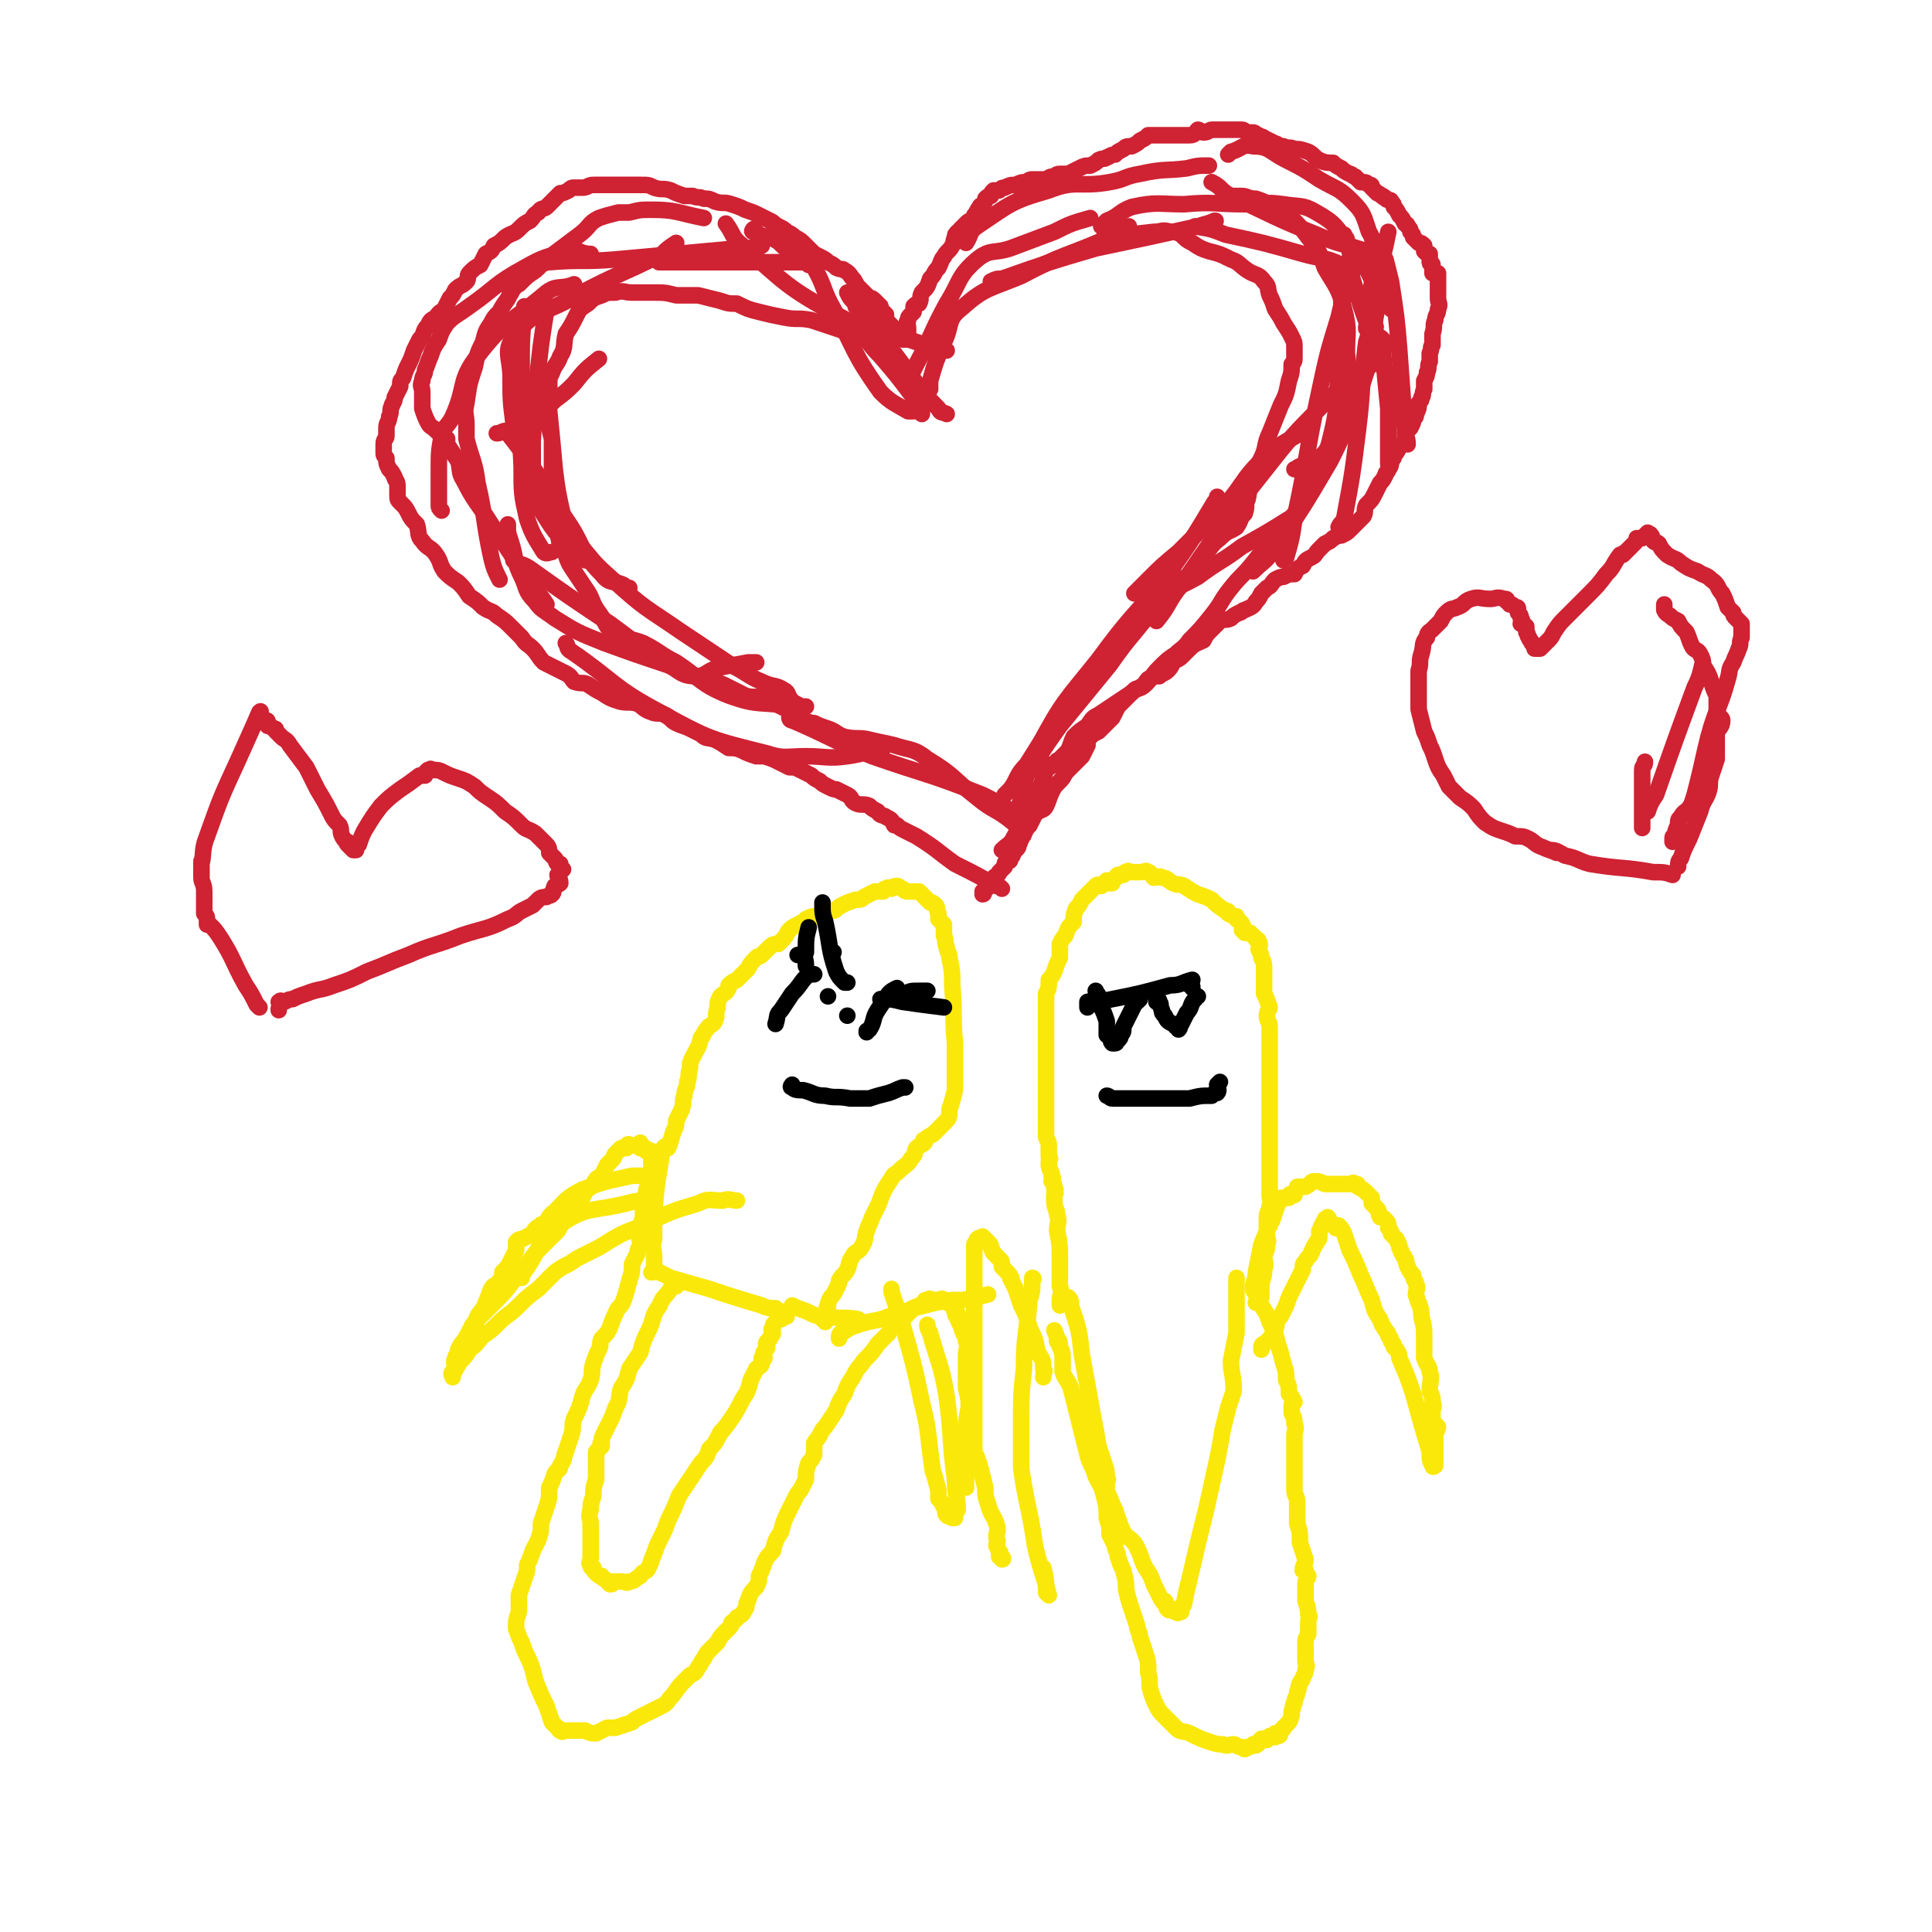 <svg viewBox='0 0 700 700' version='1.1' xmlns='http://www.w3.org/2000/svg' xmlns:xlink='http://www.w3.org/1999/xlink'><g fill='none' stroke='#CF2233' stroke-width='6' stroke-linecap='round' stroke-linejoin='round'><path d='M363,322c0,0 0,0 0,0 0,0 0,0 0,0 0,0 0,0 0,0 0,0 0,0 0,0 0,0 0,0 0,0 0,0 0,0 0,0 0,0 0,0 0,0 0,0 0,0 0,0 0,0 0,0 0,0 0,0 0,0 0,0 0,0 0,0 0,0 0,0 0,0 0,0 0,0 0,0 0,0 0,0 0,0 0,0 0,0 0,0 0,0 0,0 0,0 0,0 0,0 0,0 0,0 0,0 0,0 0,0 0,0 0,0 0,0 0,0 0,0 0,0 0,0 0,0 0,0 0,0 0,0 0,0 0,0 0,0 0,0 -1,-1 -1,-1 -2,-1 -7,-4 -7,-4 -15,-8 -7,-5 -6,-5 -14,-10 -2,-1 -2,-1 -4,-2 -2,-1 -2,-1 -3,-2 -1,0 0,0 -1,0 -1,-2 -1,-2 -3,-3 -1,-1 -2,0 -3,-2 0,0 0,0 0,0 -2,-1 -2,-1 -3,-2 -2,-1 -3,0 -5,-1 -2,-1 -1,-2 -3,-3 -2,-1 -2,-1 -4,-2 -1,0 -1,0 -3,-1 -2,-1 -2,-1 -3,-2 -2,-1 -2,-1 -3,-2 -2,-1 -2,-1 -4,-2 -2,-1 -2,-1 -4,-1 -2,-1 -2,-1 -4,-2 -2,-1 -2,-1 -5,-2 -1,0 -1,0 -3,0 -3,-1 -3,-1 -5,-2 -2,-1 -3,-1 -5,-1 -3,-2 -3,-2 -5,-3 -3,-1 -3,0 -5,-2 -2,-1 -2,-1 -4,-2 -2,-1 -3,-1 -5,-2 -2,-1 -2,-2 -4,-3 -2,-1 -3,0 -5,-1 -3,-1 -3,-2 -5,-3 -3,-1 -4,0 -7,-1 -3,-1 -3,-1 -6,-3 -2,-1 -2,-1 -5,-3 -2,-1 -2,0 -5,-1 -1,-1 -1,-2 -3,-3 -2,-1 -2,-1 -4,-2 -2,-1 -2,-1 -4,-2 -2,-2 -2,-3 -4,-5 -2,-2 -2,-1 -4,-4 -2,-2 -2,-2 -4,-4 -2,-2 -2,-2 -5,-4 -2,-2 -2,-1 -5,-3 -2,-2 -2,-2 -5,-4 -2,-3 -2,-3 -4,-5 -3,-2 -3,-2 -5,-4 -2,-3 -1,-3 -3,-6 -2,-3 -3,-2 -5,-5 -2,-2 -1,-3 -2,-6 -2,-2 -2,-2 -3,-4 -1,-2 -1,-2 -3,-4 -1,-1 -1,-1 -1,-3 0,-2 0,-2 0,-3 0,-2 -1,-2 -1,-3 -1,-2 -1,-2 -2,-3 -1,-2 -1,-2 -1,-4 -1,-1 -1,-1 -1,-2 0,-2 0,-2 0,-3 0,-2 1,-2 1,-3 0,-2 0,-2 0,-3 0,-2 1,-2 1,-4 1,-2 0,-2 1,-4 0,-1 1,-1 1,-3 1,-2 1,-2 2,-4 0,-2 0,-2 1,-3 1,-3 1,-3 2,-5 1,-2 1,-2 2,-5 1,-2 1,-2 2,-4 2,-2 1,-3 3,-5 1,-2 1,-2 3,-3 1,-2 2,-2 3,-3 1,-2 1,-2 2,-4 1,-1 1,-1 2,-3 2,-2 2,-1 4,-3 1,-1 0,-2 1,-3 2,-2 2,-2 4,-3 1,-2 1,-2 2,-4 2,-1 2,-1 3,-3 2,-1 2,-1 4,-3 3,-2 3,-1 5,-3 2,-2 2,-2 4,-3 2,-2 1,-2 3,-3 1,-2 2,-1 3,-2 2,-2 2,-2 3,-3 1,-1 1,-1 2,-2 1,0 1,0 3,-1 1,-1 1,-1 2,-1 1,0 2,0 3,0 2,0 2,-1 4,-1 3,0 3,0 5,0 2,0 2,0 4,0 2,0 2,0 4,0 2,0 2,0 4,0 3,0 3,0 5,1 3,1 3,0 6,1 2,1 2,1 5,2 1,0 1,0 3,0 2,1 2,0 4,1 2,0 2,0 4,1 3,1 3,0 6,1 3,1 3,1 5,2 3,1 3,1 5,2 2,1 2,1 4,2 2,1 1,1 3,2 2,1 2,1 3,2 2,1 2,1 3,2 2,1 2,1 4,3 1,1 1,1 2,2 1,1 1,1 3,2 2,1 2,1 3,2 2,1 2,1 3,2 2,1 2,0 3,1 2,1 2,2 3,3 1,1 1,2 2,3 1,1 1,1 2,2 1,1 1,1 2,2 1,0 1,0 2,1 1,1 1,1 2,2 0,1 0,1 0,1 1,1 1,1 2,2 0,1 0,1 0,2 1,1 1,1 2,2 0,1 0,1 1,2 0,1 0,1 1,1 1,1 1,1 2,2 0,0 0,0 1,0 0,0 0,0 1,0 0,0 0,0 0,0 0,0 0,0 0,0 0,0 0,0 0,0 0,0 0,0 0,0 0,0 0,0 0,0 0,0 0,0 0,0 0,0 0,0 0,0 0,-1 0,-1 0,-1 0,-1 0,-1 0,-2 0,-1 0,-1 0,-1 0,-2 -1,-2 0,-3 0,-1 0,-1 1,-2 0,0 0,0 1,-1 0,-1 0,-1 0,-2 1,-1 1,-1 2,-1 1,-2 0,-2 1,-4 2,-2 2,-2 3,-5 2,-2 1,-2 3,-4 1,-2 1,-3 2,-4 1,-2 2,-2 3,-4 1,-1 0,-1 1,-3 0,-1 0,-1 1,-2 1,0 1,0 1,-1 1,-1 1,-1 2,-2 1,-1 1,-1 2,-1 1,-1 1,-1 1,-2 1,-1 1,-2 2,-3 0,-1 1,0 1,-1 1,-1 1,-1 1,-2 1,-1 1,-1 2,-1 0,-1 0,-1 1,-2 1,0 1,0 2,0 1,-1 1,-1 2,-1 2,-1 2,-1 4,-1 2,-1 2,-1 4,-1 1,-1 1,-1 3,-1 2,0 2,0 3,0 2,0 2,-1 3,-1 2,0 1,-1 3,-1 1,0 1,0 3,0 2,-1 2,-1 4,-2 2,-1 2,-1 4,-1 2,-1 2,-1 3,-2 2,-1 2,0 3,-1 1,0 1,-1 3,-1 1,-1 1,-1 3,-2 1,-1 1,-1 3,-1 2,-1 2,-1 3,-2 2,-1 2,-1 3,-2 2,0 3,0 5,0 1,0 1,0 3,0 1,0 1,0 3,0 2,0 2,0 4,0 2,0 2,-1 3,-2 1,0 1,1 2,1 2,0 2,-1 3,-1 1,0 1,0 3,0 1,0 1,0 1,0 2,0 2,0 3,0 1,0 1,0 1,0 2,0 2,0 3,0 1,0 1,1 2,1 1,0 1,0 2,0 1,0 1,1 2,1 1,1 1,0 2,1 2,1 2,1 4,2 1,0 1,1 3,1 2,1 2,0 4,1 2,0 2,0 5,1 2,1 2,2 4,3 2,1 3,1 5,1 1,1 1,1 3,2 1,1 1,1 3,2 1,0 1,1 2,1 1,1 1,1 2,2 2,0 2,0 3,1 1,0 1,0 1,1 1,1 1,1 2,2 1,0 1,1 2,1 0,1 1,0 1,1 1,1 2,0 2,1 1,1 1,1 1,2 1,1 1,1 2,3 1,1 1,1 2,3 0,0 1,0 1,1 1,1 1,1 1,2 1,1 1,1 1,2 1,1 1,1 2,2 1,0 1,0 2,1 0,1 0,1 0,2 1,1 1,1 2,1 0,1 0,1 0,1 0,0 0,0 0,1 0,0 0,1 0,1 0,1 1,0 1,1 0,0 0,1 0,1 0,1 0,1 0,1 0,0 0,1 0,1 1,0 1,0 2,0 0,0 0,0 0,1 0,1 0,1 0,1 0,1 0,1 0,2 0,1 0,1 0,2 0,2 0,2 0,3 0,2 1,2 0,4 0,2 -1,2 -1,4 -1,2 0,2 -1,5 0,2 0,2 0,4 -1,1 0,1 -1,3 0,2 0,2 0,3 -1,2 0,2 -1,4 0,1 0,1 -1,3 0,1 0,1 0,3 -1,2 0,2 -1,3 0,1 0,1 -1,2 0,2 0,2 -1,4 0,1 0,1 -1,2 0,1 0,1 -1,3 -1,1 -1,1 -2,2 0,1 0,1 0,3 -1,1 -1,1 -2,2 -1,2 -1,2 -2,3 0,1 0,1 -1,2 0,1 0,2 -1,3 0,1 -1,1 -1,2 -1,2 -1,2 -2,3 -1,2 -1,2 -2,4 -1,2 -1,2 -3,4 -1,2 0,2 -1,4 -1,1 -1,1 -2,2 -2,2 -2,2 -3,3 -1,1 -1,1 -3,2 -1,0 -1,0 -3,1 -1,1 -1,1 -3,2 -1,1 -1,1 -2,2 -2,2 -1,2 -3,3 -2,1 -2,1 -3,3 -2,1 -2,1 -3,3 -2,0 -2,0 -4,1 -1,0 -1,0 -3,1 -2,2 -1,2 -3,3 -1,1 -1,1 -2,2 -1,2 -1,2 -2,3 -1,2 -2,2 -4,3 -1,0 -1,1 -2,1 -2,1 -2,1 -3,2 -2,1 -2,0 -4,1 -2,2 -2,2 -3,3 -2,2 -2,2 -3,4 -2,1 -3,1 -5,3 -1,1 -1,1 -3,3 -1,1 -2,1 -3,2 -1,2 -1,2 -2,3 -1,1 -2,1 -3,2 -2,0 -2,0 -4,1 -1,1 -1,2 -3,3 -1,1 -1,0 -2,1 -2,2 -2,2 -3,3 -2,2 -2,2 -3,3 -1,2 -1,2 -2,4 -1,1 -1,1 -3,3 -1,1 -1,1 -2,2 -2,1 -2,1 -3,2 -1,1 -1,2 -1,3 -1,2 -1,2 -2,4 -1,1 -1,1 -2,2 -1,1 -1,1 -3,3 -2,2 -1,2 -3,4 -2,2 -2,2 -3,4 -1,2 -1,3 -2,5 -1,2 -2,1 -4,3 -1,2 -1,2 -2,4 -1,1 -1,1 -2,3 0,1 -1,1 -1,2 -1,1 0,1 -1,2 0,1 0,1 -1,2 0,0 0,0 -1,1 0,1 0,1 -1,2 0,0 0,0 0,0 0,1 0,1 -1,1 -1,1 -1,0 -1,2 -1,1 -1,1 -2,2 0,1 -1,1 -2,2 -1,1 -1,1 -1,2 0,1 0,1 -1,1 0,0 0,0 -1,1 0,0 1,0 0,0 0,1 0,0 -1,1 0,0 0,0 0,0 1,1 0,1 0,1 0,0 0,0 0,0 '/></g>
<g fill='none' stroke='#FAE80B' stroke-width='6' stroke-linecap='round' stroke-linejoin='round'><path d='M384,473c0,0 0,0 0,0 0,0 0,0 0,0 0,0 0,0 0,0 0,0 0,0 0,0 0,0 0,0 0,0 0,0 0,0 0,0 0,0 0,0 0,0 0,0 0,0 0,0 0,0 0,0 0,0 0,0 0,0 0,0 0,0 0,0 0,0 0,-1 0,-1 0,-2 0,-2 1,-2 0,-5 0,-5 0,-5 0,-10 0,-5 0,-5 -1,-10 0,-3 1,-3 0,-6 0,-2 -1,-2 -1,-5 0,-1 0,-1 0,-2 1,-1 0,-1 0,-2 0,0 1,0 0,0 0,-2 0,-2 -1,-3 0,-1 1,-1 0,-2 0,-1 0,0 0,-1 -1,-2 -1,-2 -1,-4 0,-1 1,-1 0,-2 0,-2 0,-2 0,-4 0,-1 0,-1 -1,-3 0,-2 0,-2 0,-4 0,-3 0,-3 0,-7 0,-4 0,-4 0,-8 0,-3 0,-3 0,-7 0,-3 0,-3 0,-5 0,-2 0,-2 0,-4 0,-2 0,-2 0,-3 0,0 0,0 0,0 0,-2 0,-2 0,-4 0,-1 0,-1 0,-2 0,-1 0,-1 0,-3 0,-2 0,-2 0,-5 1,-2 1,-2 1,-5 1,-1 1,-1 2,-3 1,-3 1,-3 2,-5 0,-2 0,-3 0,-5 1,-2 1,-2 2,-3 1,-3 1,-3 3,-5 0,-2 0,-3 1,-5 1,-1 1,-1 2,-3 1,-1 1,-1 2,-2 1,-1 1,-1 2,-2 1,-1 1,-1 1,-1 1,-1 1,0 2,0 1,-1 1,-1 2,-2 0,0 0,1 0,1 1,0 1,0 2,0 0,-1 0,-1 0,-1 1,-1 1,-1 1,-1 1,0 0,0 0,0 1,-1 1,-1 1,-1 1,0 1,0 2,0 1,-1 0,-1 1,-1 1,-1 1,0 2,0 1,0 1,0 2,0 0,0 0,0 1,0 2,0 2,-1 3,0 1,0 1,1 2,2 2,0 2,-1 3,0 2,0 2,1 4,2 2,1 2,0 4,1 3,2 3,2 5,3 3,1 3,1 5,2 2,2 2,2 5,4 1,0 1,0 1,1 2,1 2,1 3,1 0,1 0,0 0,1 1,1 2,1 2,2 1,1 0,1 0,2 1,1 1,0 1,1 1,0 1,0 2,0 1,1 1,1 2,2 0,1 1,0 1,1 1,2 0,2 0,3 1,2 1,2 1,3 1,2 1,2 1,4 0,2 0,2 0,4 0,3 0,3 0,5 1,2 1,2 2,5 0,1 -1,1 -1,3 0,2 1,2 1,4 0,2 0,2 0,4 0,3 0,3 0,6 0,2 0,2 0,5 0,3 0,3 0,5 0,3 0,3 0,5 0,3 0,3 0,5 0,2 0,2 0,5 0,2 0,2 0,5 0,2 0,2 0,4 0,3 0,3 0,5 0,3 0,3 0,5 0,2 0,2 0,4 0,2 0,2 0,3 0,2 1,2 0,4 0,2 -1,2 -1,4 0,1 0,1 0,3 0,2 0,2 0,4 0,1 1,1 0,3 0,2 0,2 -1,4 0,2 1,3 0,5 0,2 0,2 -1,5 0,1 0,1 0,2 0,1 0,1 0,2 0,0 0,0 0,0 0,0 0,0 0,1 0,0 0,0 0,0 0,0 0,0 0,0 0,0 0,0 0,0 0,0 0,0 0,0 0,0 0,0 0,0 0,0 0,0 0,0 0,0 0,0 0,0 0,0 0,0 -1,0 0,-1 0,-1 -1,-1 0,-1 -1,-1 -1,-2 0,-3 1,-3 1,-6 1,-5 1,-5 2,-10 2,-5 2,-5 4,-9 1,-3 1,-3 2,-6 1,-1 1,-1 2,-2 0,0 -1,1 -1,0 0,0 0,0 0,0 0,0 0,0 0,0 1,0 1,0 1,0 1,0 1,0 2,0 0,-1 0,-1 0,-1 1,-1 1,0 2,0 0,0 -1,0 -1,0 1,-1 1,-1 1,-1 1,-1 1,-1 1,-2 2,0 2,0 3,0 2,-1 2,-2 3,-2 2,0 2,0 4,1 2,0 2,0 4,0 1,0 1,0 3,0 1,0 1,0 2,0 1,0 1,-1 2,0 1,0 1,0 1,1 2,1 2,1 3,2 1,1 1,1 2,2 0,1 0,1 0,2 1,1 1,1 2,2 1,1 0,1 1,3 1,0 1,0 2,1 1,1 1,1 1,3 1,1 1,1 1,2 1,1 1,1 2,2 0,1 1,1 1,3 1,1 0,1 1,2 0,1 1,1 1,2 1,1 0,1 1,3 1,2 1,2 2,3 0,2 1,2 1,3 1,2 0,2 0,4 1,4 2,4 2,8 1,4 1,4 1,7 0,4 0,4 0,8 1,3 2,3 2,5 1,3 0,3 0,7 1,2 1,2 1,4 1,2 0,2 0,3 0,2 0,3 0,4 0,0 0,-1 0,0 1,1 1,1 2,2 0,1 -1,2 -1,3 0,1 0,1 0,2 0,1 0,1 0,3 0,1 0,1 0,2 0,2 0,2 0,3 0,0 0,0 0,0 0,1 0,1 0,1 0,0 0,0 0,0 0,0 0,0 0,0 0,0 0,0 0,0 0,0 0,0 0,0 0,0 0,0 0,0 0,0 0,0 0,0 0,0 0,0 0,0 0,0 0,0 0,0 0,0 0,0 0,0 0,0 0,0 0,0 0,0 -1,1 -1,0 -1,-2 -1,-2 -1,-5 -3,-10 -3,-10 -6,-21 -2,-6 -2,-6 -5,-13 0,-2 -1,-3 -2,-4 0,-1 0,0 0,0 0,-1 0,-1 -1,-2 0,0 0,0 0,0 0,0 0,0 0,0 0,-1 0,-1 -1,-2 0,-1 0,-1 -1,-2 -1,-2 -1,-1 -2,-4 -2,-3 -2,-3 -3,-7 -2,-4 -2,-5 -4,-9 -2,-5 -2,-5 -4,-9 -1,-3 -1,-3 -2,-6 -1,-2 -1,-2 -2,-3 -1,0 0,1 -1,1 0,-1 -1,-1 -2,-2 0,-1 -1,-2 -1,-2 0,0 0,0 0,1 0,0 0,0 0,0 0,0 -1,-1 -1,0 0,0 0,0 0,0 0,1 -1,1 -1,2 -1,1 0,1 -1,2 0,1 0,1 0,2 0,1 0,1 -1,2 0,1 -1,1 -1,2 -1,1 0,1 -1,2 0,1 -1,1 -2,3 -1,1 -1,1 -1,3 -1,2 -1,2 -2,4 -1,2 -1,2 -2,4 -1,2 -1,2 -2,5 -1,2 -1,2 -2,4 -2,2 -1,2 -2,5 -1,1 -1,2 -2,3 0,1 -1,1 -1,1 -1,1 -2,1 -2,2 0,0 0,0 0,1 '/><path d='M455,472c0,0 0,0 0,0 0,0 0,0 0,0 0,0 0,0 0,0 0,0 0,0 0,0 0,0 0,0 0,0 0,0 0,0 0,0 0,0 0,0 0,0 0,0 0,0 0,0 1,0 2,0 2,1 2,3 2,3 3,6 2,4 2,4 3,8 1,3 1,3 2,7 1,3 1,3 1,6 1,2 1,2 1,5 1,1 1,1 2,3 0,0 -1,0 -1,1 0,1 0,1 0,3 1,2 1,2 1,4 1,2 0,2 0,4 0,3 0,3 0,5 0,3 0,3 0,5 0,3 0,3 0,5 0,2 0,2 0,5 0,2 1,2 1,4 0,4 0,4 0,8 1,3 1,3 1,7 1,3 1,3 2,6 0,2 -1,2 -1,4 0,0 0,0 1,0 0,1 0,1 1,2 0,1 -1,1 -1,3 0,2 0,2 0,3 0,2 0,2 0,3 1,3 1,3 1,5 1,1 0,1 0,3 0,2 0,2 0,4 -1,2 -1,2 -1,3 0,2 0,2 0,4 0,2 0,2 0,3 0,1 1,1 0,3 0,1 0,1 -1,3 0,1 -1,1 -1,2 -1,1 0,2 -1,3 0,2 -1,2 -1,4 -1,1 0,1 -1,3 0,2 0,2 -1,4 -1,1 -1,1 -2,2 0,0 0,1 -1,1 0,1 0,2 -1,2 0,0 -1,-1 -1,-1 0,1 0,1 0,1 0,1 0,0 -1,0 0,0 0,0 0,0 0,0 -1,0 -1,0 -1,1 0,1 -1,1 0,1 0,0 -1,0 0,0 -1,0 -1,0 0,1 0,1 -1,1 0,0 0,0 0,0 0,0 0,0 0,0 0,0 0,0 0,0 0,0 0,0 0,0 0,1 0,1 -1,1 0,1 0,0 -1,0 -1,1 -1,1 -2,1 -1,1 -1,1 -2,0 -2,0 -2,-1 -3,-1 -2,0 -2,1 -4,0 -2,0 -2,0 -5,-1 -3,-1 -3,-1 -7,-3 -2,-1 -3,0 -5,-2 -2,-2 -2,-2 -4,-4 -2,-2 -2,-2 -3,-4 -1,-2 -1,-2 -2,-5 -1,-3 0,-4 -1,-7 0,-4 0,-4 -1,-7 -1,-3 -1,-3 -2,-6 0,-2 -1,-2 -1,-4 -1,-3 -1,-3 -2,-6 -1,-3 -1,-3 -2,-7 0,-3 0,-3 -1,-7 -1,-2 -1,-2 -2,-5 0,-2 -1,-2 -1,-4 -1,-2 -1,-2 -2,-4 0,-3 0,-3 -1,-6 0,-4 0,-4 -1,-8 -1,-4 -1,-3 -3,-7 -1,-4 -2,-4 -3,-8 -1,-4 -1,-4 -2,-8 -1,-4 -1,-4 -2,-8 -1,-4 -1,-4 -2,-8 -1,-3 -2,-3 -3,-6 0,-2 0,-2 0,-4 0,-3 0,-3 -1,-5 0,-2 0,-2 -1,-3 0,0 1,1 0,1 0,-1 0,-2 -1,-4 0,0 0,0 0,0 '/><path d='M387,470c0,0 0,0 0,0 0,0 0,0 0,0 0,0 0,0 0,0 0,0 0,0 0,0 0,0 0,0 0,0 0,0 0,0 0,0 0,0 0,0 0,0 0,0 0,0 0,0 0,0 0,0 0,0 0,0 0,0 0,0 1,1 1,1 1,3 3,9 3,9 4,18 2,11 2,11 4,22 1,5 1,5 2,11 1,3 1,3 2,6 1,3 1,3 1,6 1,0 0,0 0,1 0,2 0,2 0,3 1,3 1,2 2,5 1,2 1,2 2,5 1,3 1,3 2,5 1,2 2,2 3,3 2,2 2,3 3,5 1,3 1,3 2,5 2,3 2,3 3,6 1,2 1,2 2,4 1,2 1,2 2,3 0,0 0,-1 0,-1 1,1 0,2 1,3 1,1 1,0 2,0 1,1 0,1 1,1 1,1 1,0 2,0 0,0 0,0 -1,0 0,0 0,0 0,0 0,0 0,0 0,0 0,0 0,0 0,0 0,0 0,0 0,0 0,0 0,0 0,0 0,0 0,0 0,0 0,0 0,0 0,0 0,0 0,0 0,0 0,0 0,0 0,0 0,0 0,0 0,-1 1,-1 2,-1 2,-2 1,-5 1,-5 2,-9 3,-13 3,-13 6,-25 2,-9 2,-9 4,-18 1,-5 1,-5 2,-11 1,-4 1,-4 2,-8 1,-3 1,-3 2,-6 0,-6 -1,-6 -1,-11 1,-5 1,-5 2,-10 0,-5 0,-5 0,-9 0,-3 0,-3 0,-6 0,-2 0,-3 0,-4 0,0 0,1 0,1 0,-1 0,-1 0,-2 0,0 0,0 0,1 0,0 0,0 0,0 0,0 0,0 0,0 '/><path d='M378,499c0,0 0,0 0,0 0,0 0,0 0,0 0,0 0,0 0,0 0,0 0,0 0,0 0,0 0,0 0,0 0,0 0,0 0,0 0,0 0,0 0,0 0,0 0,0 0,0 0,0 0,0 0,0 0,-2 1,-2 0,-3 0,-3 0,-3 -2,-6 -1,-5 -1,-5 -3,-9 -1,-4 -1,-4 -3,-8 -1,-3 -1,-3 -2,-6 -1,-2 -1,-2 -2,-4 0,0 1,0 0,0 0,-1 0,-1 -1,-2 -1,-1 -1,-1 -2,-2 0,-2 0,-2 -1,-3 -1,-1 -1,-1 -2,-2 0,0 0,0 0,0 -1,-1 0,-1 -1,-2 0,-1 0,-1 -1,-2 0,0 0,0 0,0 -1,-1 -1,-1 -2,-2 0,0 0,0 0,1 0,0 0,0 -1,0 0,0 0,0 0,0 0,0 0,0 0,0 0,0 0,-1 -1,0 0,0 0,1 0,1 0,1 -1,0 -1,1 0,1 0,1 0,3 0,1 0,1 0,2 0,2 0,2 0,4 0,4 0,4 0,8 0,6 0,6 0,12 0,12 0,12 0,24 0,5 0,5 0,10 0,3 0,3 0,5 0,0 0,0 0,0 0,1 0,2 0,3 0,2 0,2 0,4 1,2 1,2 2,5 1,4 1,4 2,8 0,3 0,3 1,6 1,4 2,4 3,7 1,3 0,3 0,5 1,2 0,2 0,3 1,2 1,2 1,3 1,0 0,-1 0,-1 0,1 0,1 0,2 1,0 1,0 1,0 1,1 0,1 0,1 '/><path d='M350,539c0,0 0,0 0,0 0,0 0,0 0,0 0,0 0,0 0,0 0,0 0,0 0,0 0,0 0,0 0,0 0,0 0,0 0,0 0,0 0,0 0,0 0,0 0,0 0,0 0,0 0,0 0,0 0,0 0,0 0,0 0,-4 0,-4 0,-8 0,-5 -1,-5 0,-11 0,-5 0,-5 1,-10 0,-3 0,-3 -1,-7 0,-3 0,-3 0,-5 0,-2 0,-2 0,-4 0,-2 0,-2 0,-3 0,-2 1,-3 0,-5 0,-2 0,-1 -1,-3 -1,-3 -1,-3 -2,-5 0,-1 0,-2 0,-2 -1,0 0,1 0,1 -1,0 -1,-1 -1,-2 -1,-1 0,-1 0,-1 0,-1 0,-1 0,-2 -1,0 -1,0 -1,0 -1,0 -1,0 -2,0 -1,-1 -1,-1 -1,-1 -1,-1 -1,0 -2,0 -1,0 -1,0 -2,0 0,0 0,0 0,0 -1,0 -1,-1 -2,0 -1,0 -1,0 -1,1 -1,0 -1,1 -2,1 -1,1 -1,0 -2,1 -1,0 0,0 -1,1 -2,2 -2,2 -3,3 -1,1 -1,1 -2,1 -2,2 -2,2 -3,4 -2,2 -2,2 -4,4 -2,3 -2,3 -5,6 -2,3 -2,2 -4,6 -2,3 -2,3 -3,6 -2,3 -2,3 -3,6 -2,3 -2,3 -4,6 -1,1 -1,1 -2,3 -1,2 -1,1 -2,3 0,2 0,2 0,4 -1,2 -1,2 -2,3 -1,3 -1,3 -1,6 -1,2 -1,2 -2,4 -1,1 -1,1 -2,3 -1,2 -1,2 -2,4 -2,4 -2,4 -3,8 -2,3 -2,3 -3,7 -2,2 -2,2 -3,4 -1,3 -1,3 -2,5 0,2 0,2 -1,4 -2,2 -2,2 -3,5 -1,1 0,2 -1,3 -1,2 -1,2 -3,3 0,1 -1,1 -2,2 0,0 1,0 0,0 0,1 0,1 -1,2 -1,1 -1,1 -1,1 -2,2 -2,2 -3,4 -1,1 -1,1 -3,3 -1,1 -1,1 -2,3 -1,1 -1,2 -2,3 -1,2 -1,2 -3,3 -2,2 -2,2 -3,3 -2,2 -2,3 -4,5 -1,1 -1,2 -3,3 -2,1 -2,1 -4,2 -2,1 -2,1 -4,2 -2,1 -2,1 -3,2 -3,1 -3,1 -6,2 -1,0 -2,0 -3,0 -2,1 -2,1 -4,2 -2,0 -2,0 -4,-1 -2,0 -2,0 -3,0 -1,0 -1,0 -2,0 -1,0 -1,0 -2,0 -1,0 -1,1 -2,0 -1,0 0,-1 -1,-1 -1,-1 -1,-1 -2,-2 -1,-3 -1,-3 -2,-6 -2,-4 -2,-4 -4,-9 -1,-4 -1,-5 -3,-9 -1,-2 -1,-2 -2,-5 -1,-2 -1,-2 -2,-5 0,-3 0,-3 1,-6 0,-3 0,-3 0,-6 1,-3 1,-3 2,-6 1,-3 1,-2 1,-5 1,-2 1,-2 2,-5 1,-2 1,-2 2,-4 1,-3 1,-3 1,-6 1,-3 1,-3 2,-6 1,-3 1,-3 1,-7 1,-2 1,-2 2,-5 1,-2 2,-1 2,-3 2,-3 1,-3 2,-5 1,-3 1,-3 2,-6 1,-3 0,-3 1,-6 2,-4 2,-4 3,-8 1,-3 2,-3 3,-6 1,-3 0,-3 1,-6 1,-3 1,-3 2,-5 1,-2 0,-2 1,-4 2,-2 2,-2 3,-4 1,-3 1,-3 2,-5 1,-3 2,-2 3,-5 1,-3 1,-3 2,-7 1,-3 1,-3 1,-6 1,-2 1,-2 2,-4 0,-2 1,-2 1,-3 0,-2 -1,-3 0,-5 0,-2 0,-2 1,-5 0,-2 0,-2 0,-4 1,-1 0,-1 1,-3 0,-2 0,-3 1,-5 0,-2 1,-2 1,-3 0,-2 0,-2 0,-3 0,-1 0,0 0,0 0,0 0,-1 0,-2 0,0 0,0 0,-1 0,0 0,0 0,0 0,-1 0,-1 0,-2 0,-1 0,-1 0,-1 -1,0 -1,0 -2,0 0,-1 0,-1 0,-1 0,0 0,0 0,0 -1,0 -1,0 -1,0 -1,0 -1,0 -1,0 -1,-1 0,-1 0,-2 0,0 -1,1 -1,1 -1,0 -1,0 -2,0 0,0 0,0 0,0 -1,0 -1,-1 -2,0 0,0 0,0 0,1 -1,0 -1,0 -2,0 -1,1 -1,1 -2,2 -1,1 0,1 -1,2 -1,1 -1,1 -2,2 -1,2 -1,2 -2,4 -2,1 -2,1 -3,3 -1,2 -2,1 -3,3 -1,2 -1,2 -2,3 -2,3 -2,3 -4,5 -3,3 -2,3 -4,6 -4,4 -4,4 -8,8 -4,5 -3,5 -8,10 -3,4 -3,4 -7,8 -2,2 -2,2 -5,5 -1,1 -1,1 -2,3 -1,0 -1,0 -1,1 0,0 0,0 0,1 -1,0 -1,0 -1,1 0,0 0,0 0,0 0,0 0,0 0,0 -1,1 -1,1 -1,2 '/><path d='M245,466c0,0 0,0 0,0 0,0 0,0 0,0 0,0 0,0 0,0 0,0 0,0 0,0 0,0 0,0 0,0 0,0 0,0 0,0 0,0 0,0 0,0 0,0 0,0 0,0 0,0 0,0 0,0 0,0 0,0 0,0 -1,0 -1,0 -2,1 -2,3 -3,3 -4,6 -3,4 -2,5 -4,9 -2,4 -2,4 -3,8 -2,3 -2,3 -4,6 -1,4 -1,4 -3,7 -1,3 0,4 -2,7 -1,3 -1,3 -2,5 -1,2 -1,2 -2,4 -1,2 -1,2 -1,4 -1,0 0,0 0,1 -1,1 -1,1 -2,2 0,3 0,3 0,5 0,3 0,3 0,5 -1,3 -1,3 -1,6 -1,3 -1,3 -1,5 -1,3 0,3 0,5 0,2 0,2 0,4 0,3 0,3 0,5 0,1 0,1 0,2 0,1 0,1 0,2 0,1 -1,1 0,2 0,1 0,1 1,1 0,1 0,1 1,2 1,1 1,1 2,1 0,1 1,1 1,1 1,1 1,1 2,2 1,0 1,0 1,-1 1,0 1,0 1,0 0,0 0,0 0,0 0,0 0,0 0,0 0,0 0,0 1,0 1,0 1,0 1,0 2,0 2,1 3,0 2,0 2,-1 4,-2 1,-2 2,-1 3,-3 1,-2 1,-3 2,-5 1,-3 1,-3 2,-5 2,-4 2,-4 3,-7 2,-4 2,-4 4,-9 2,-3 2,-3 4,-6 2,-3 2,-3 4,-6 2,-2 2,-2 3,-5 2,-2 2,-2 3,-4 1,-2 2,-3 2,-3 1,-1 -1,1 -1,1 1,-1 2,-2 4,-5 2,-3 2,-3 4,-7 2,-3 2,-3 3,-7 1,-2 1,-2 2,-4 1,-1 2,-1 2,-2 0,0 0,0 0,0 0,-1 0,-1 0,-2 0,0 1,0 1,0 0,-1 -1,-2 0,-2 0,-1 1,-1 1,-2 0,-1 -1,-1 0,-2 0,0 0,0 1,-1 0,-1 1,-1 1,-2 0,-1 -1,-1 0,-2 0,-1 0,-1 1,-2 1,-1 1,-1 2,-1 0,-1 0,-1 1,-1 0,0 0,0 1,0 0,0 0,0 0,0 0,0 0,0 0,0 0,0 0,0 0,0 -1,-1 -1,-1 -1,-1 -1,-1 -2,-1 -3,-2 -2,0 -3,0 -5,-1 -10,-3 -10,-3 -19,-6 -7,-2 -7,-2 -14,-4 -2,-1 -2,-1 -4,-2 -1,0 0,0 0,0 -1,-1 -2,0 -3,0 0,0 0,0 0,0 0,0 0,0 0,0 0,0 0,0 0,0 0,0 0,0 0,0 '/><path d='M237,458c0,0 0,0 0,0 0,0 0,0 0,0 0,0 0,0 0,0 0,0 0,0 0,0 0,0 0,0 0,0 0,0 0,0 0,0 0,0 0,0 0,0 0,0 0,0 0,0 0,0 0,0 0,0 0,0 0,0 0,0 0,0 0,0 0,0 0,-1 0,-1 0,-2 0,-4 -1,-4 0,-7 0,-10 0,-10 1,-20 1,-6 1,-6 2,-12 0,-1 1,-2 2,-2 0,0 -1,1 0,1 1,-2 1,-3 2,-6 1,-2 1,-2 1,-4 1,-2 1,-2 2,-4 1,-3 0,-3 1,-5 0,-3 1,-2 1,-5 1,-2 0,-2 1,-5 0,-2 0,-2 1,-4 2,-4 2,-3 3,-7 1,-1 1,-2 2,-3 1,-2 2,-1 3,-3 1,-2 0,-2 1,-5 0,-2 0,-2 1,-4 1,-1 2,-1 3,-3 0,0 0,0 0,-1 1,-1 1,-1 3,-2 1,-1 1,-1 2,-2 1,-1 1,-1 2,-2 1,-2 1,-2 3,-4 1,-1 1,0 2,-1 2,-2 2,-2 3,-3 1,-1 2,-1 3,-1 1,-1 1,-1 2,-2 1,-1 1,-2 2,-3 1,-1 1,-1 3,-2 2,-1 2,-1 3,-2 2,-1 2,-1 4,-1 1,-1 1,-1 3,-1 1,-1 1,-1 3,-1 2,-1 1,-1 3,-2 2,-1 2,-1 5,-2 2,0 2,0 3,-1 2,-1 2,-1 4,-2 1,0 1,0 3,0 1,-1 0,-1 1,-1 1,-1 1,0 2,0 1,-1 1,-1 2,-1 1,0 1,1 2,1 1,1 1,1 3,1 1,0 1,0 3,0 1,1 1,1 2,2 1,1 1,1 2,2 1,0 1,0 2,1 1,1 0,1 1,3 0,1 0,1 0,2 1,1 1,1 2,2 0,2 0,2 0,4 1,2 0,2 1,4 0,2 1,2 1,4 1,5 1,5 1,10 1,11 0,11 1,21 0,9 0,9 0,17 -1,4 -1,4 -2,7 0,3 0,3 -2,5 0,0 0,0 0,0 -1,1 -1,1 -2,2 -1,1 -1,1 -2,2 -2,1 -2,1 -3,2 -1,0 0,0 0,1 -1,1 -2,1 -3,2 -1,2 0,2 -2,4 -1,2 -2,2 -4,4 -2,2 -2,1 -3,3 -2,3 -2,3 -3,5 -1,2 -1,3 -2,5 -1,2 -1,2 -2,4 -1,3 -1,2 -2,5 -1,3 0,3 -2,6 -1,2 -2,1 -3,3 -2,3 -1,3 -2,5 -1,2 -2,2 -3,4 0,1 0,1 -1,3 -1,2 -1,2 -2,3 -1,2 -1,2 -1,3 -1,1 0,1 0,2 -1,1 -1,1 -2,3 0,0 1,0 1,0 0,0 0,0 0,1 '/><path d='M287,473c0,0 0,0 0,0 0,0 0,0 0,0 0,0 0,0 0,0 0,0 0,0 0,0 0,0 0,0 0,0 0,0 0,0 0,0 0,0 0,0 0,0 0,0 0,0 0,0 0,0 0,0 0,0 0,0 0,0 0,0 0,0 0,0 0,0 2,1 2,1 5,2 4,2 4,2 8,2 5,1 6,0 11,1 '/><path d='M304,485c0,0 0,0 0,0 0,0 0,0 0,0 0,0 0,0 0,0 0,0 0,0 0,0 0,0 0,0 0,0 0,0 0,0 0,0 0,0 0,0 0,0 0,0 0,0 0,0 0,-1 0,-2 1,-2 3,-2 3,-2 6,-3 6,-2 6,-1 11,-3 4,-1 4,-1 9,-3 4,-1 4,-1 8,-2 5,-1 5,-1 10,-1 5,-1 5,-1 9,-2 '/><path d='M234,426c0,0 0,0 0,0 0,0 0,0 0,0 0,0 0,0 0,0 0,0 0,0 0,0 0,0 0,0 0,0 0,0 0,0 0,0 0,0 0,0 0,0 0,0 0,0 0,0 0,0 0,0 0,0 -3,0 -3,0 -5,0 -9,2 -10,2 -18,5 -6,3 -6,4 -10,8 -3,2 -2,3 -4,5 0,0 -1,-1 -1,0 -2,1 -2,1 -3,3 -2,1 -2,1 -4,2 0,0 0,0 0,0 -1,0 -1,0 -2,1 0,1 0,2 0,3 -1,2 -1,2 -2,4 -1,2 -1,2 -3,4 0,1 0,2 -1,3 -1,2 -2,1 -3,3 -1,2 -1,3 -2,5 -1,3 -2,3 -3,5 -1,2 -1,3 -2,5 -1,2 -2,2 -3,4 -1,1 -1,1 -2,3 0,2 -1,2 -1,3 -1,2 0,2 0,4 0,1 -1,1 -1,2 0,0 0,0 0,1 0,0 0,0 0,0 0,0 0,0 0,0 0,0 0,0 0,0 0,-1 -1,-1 0,-2 0,0 1,0 1,-1 1,-1 1,-2 2,-3 2,-2 2,-2 3,-4 3,-2 3,-3 5,-5 3,-2 3,-2 6,-5 3,-3 3,-2 7,-6 3,-3 3,-3 7,-6 3,-3 3,-3 6,-6 4,-3 4,-2 8,-5 4,-2 4,-2 8,-4 8,-5 8,-5 16,-8 10,-5 10,-5 20,-8 4,-2 4,-1 9,-1 2,-1 3,0 5,0 0,0 0,0 0,0 '/><path d='M235,435c0,0 0,0 0,0 0,0 0,0 0,0 0,0 0,0 0,0 0,0 0,0 0,0 0,0 0,0 0,0 0,0 0,0 0,0 0,0 0,0 0,0 0,0 0,0 0,0 -4,0 -4,0 -8,1 -12,3 -14,1 -23,7 -10,7 -8,10 -15,19 0,0 0,0 0,1 '/><path d='M374,463c0,0 0,0 0,0 0,0 0,0 0,0 0,0 0,0 0,0 0,0 0,0 0,0 0,0 0,0 0,0 0,0 0,0 0,0 0,0 0,0 0,0 0,0 0,0 0,0 0,0 1,0 0,1 0,4 0,4 -1,7 -1,13 -2,13 -2,25 -1,9 -1,9 -1,17 0,5 0,5 0,9 0,0 0,0 0,1 0,0 0,0 0,0 0,0 0,0 0,0 0,0 0,0 0,0 0,0 0,0 0,0 0,0 0,0 0,1 0,0 0,0 0,0 0,4 0,4 0,8 2,14 3,14 5,28 2,9 3,10 5,18 0,0 0,0 -1,-1 0,0 0,0 0,0 0,0 0,0 0,0 0,0 0,0 0,0 0,0 0,0 0,0 0,0 0,0 0,0 0,0 0,0 0,0 0,0 1,0 0,-1 0,-4 0,-4 -1,-8 '/><path d='M336,480c0,0 0,0 0,0 0,0 0,0 0,0 0,0 0,0 0,0 0,0 0,0 0,0 0,0 0,0 0,0 0,0 0,0 0,0 0,0 0,0 0,0 0,1 0,1 1,3 3,11 4,11 6,23 2,15 1,15 3,30 0,6 1,6 1,11 -1,2 -2,2 -2,3 0,0 0,-1 1,-1 0,1 0,1 0,1 0,0 0,0 0,0 0,0 0,0 0,0 0,0 0,0 0,0 0,0 0,0 0,0 0,0 0,0 0,0 0,0 0,0 0,0 0,0 0,0 0,0 0,0 0,0 0,0 0,0 0,0 0,0 -1,0 -1,0 -1,-1 -1,0 -1,1 -2,0 -1,-1 0,-1 -1,-3 -1,-2 -1,-2 -2,-3 0,-2 0,-2 0,-3 -1,-4 -1,-4 -2,-7 -2,-13 -1,-13 -4,-25 -3,-14 -3,-14 -7,-28 -2,-6 -2,-6 -4,-12 0,-1 0,-1 0,-1 0,0 0,0 0,0 0,0 0,0 0,0 '/></g>
<g fill='none' stroke='#000000' stroke-width='6' stroke-linecap='round' stroke-linejoin='round'><path d='M394,365c0,0 0,0 0,0 0,0 0,0 0,0 0,0 0,0 0,0 0,0 0,0 0,0 0,0 0,0 0,0 0,0 0,0 0,0 0,0 0,0 0,0 0,0 0,0 0,0 0,0 0,0 0,0 0,0 0,0 0,0 0,0 0,0 0,0 0,0 0,0 0,0 0,0 0,0 0,0 0,-1 0,-1 0,-2 4,-1 5,0 9,-1 10,-2 10,-2 21,-5 4,0 4,-1 8,-2 0,0 0,1 -1,1 0,0 0,1 0,1 1,0 1,0 1,1 0,0 0,0 0,0 '/><path d='M434,361c0,0 0,0 0,0 0,0 0,0 0,0 0,0 0,0 0,0 0,0 0,0 0,0 0,0 0,0 0,0 0,0 0,0 0,0 0,0 0,0 0,0 0,0 0,0 0,0 0,0 0,0 0,0 0,0 0,0 0,0 0,0 0,0 0,0 0,0 0,0 0,0 0,0 0,0 0,0 0,0 0,0 0,0 0,0 0,0 0,0 0,0 0,0 0,0 0,0 0,0 0,0 0,0 0,0 0,0 0,0 0,0 0,0 0,0 0,0 0,0 0,0 0,0 0,0 0,0 0,0 0,0 0,0 0,0 0,0 0,0 0,0 0,0 0,0 -1,0 -1,1 -2,2 -1,3 -3,5 -1,2 -1,2 -2,4 -1,1 0,1 -1,2 0,0 0,0 0,0 0,-1 0,0 0,0 0,-1 0,-1 -1,-1 0,-1 -1,-1 -1,-1 -2,-1 -2,-1 -3,-3 -1,-1 -1,-1 -1,-2 -1,-2 0,-2 -1,-3 0,-1 0,0 -1,0 0,0 0,0 0,0 0,0 0,0 0,0 '/><path d='M413,362c0,0 0,0 0,0 0,0 0,0 0,0 0,0 0,0 0,0 0,0 0,0 0,0 0,0 0,0 0,0 0,0 0,0 0,0 0,0 0,0 0,0 0,0 0,0 0,0 0,0 0,0 0,0 0,0 0,0 0,0 0,0 0,0 0,0 0,0 0,0 0,0 0,0 0,0 0,0 0,0 0,0 0,0 0,0 0,0 0,0 0,0 0,0 -1,1 0,0 -1,0 -1,1 -2,4 -2,4 -4,8 0,2 0,2 -1,3 0,1 0,1 -1,2 0,0 0,-1 0,0 -1,0 0,1 -1,1 0,0 0,0 -1,0 0,0 0,0 0,0 0,0 0,0 0,0 0,0 0,0 0,0 -1,-1 0,-1 -1,-2 0,-1 0,-1 -1,-1 0,-2 0,-3 0,-5 -1,-3 -1,-3 -2,-5 0,-2 0,-2 -1,-4 0,-1 -1,-1 -1,-2 0,0 0,0 0,0 '/><path d='M401,397c0,0 0,0 0,0 0,0 0,0 0,0 0,0 0,0 0,0 0,0 0,0 0,0 0,0 0,0 0,0 0,0 0,0 0,0 0,0 0,0 0,0 0,0 0,0 0,0 0,0 0,0 0,0 0,0 0,0 0,0 1,0 1,1 2,1 3,0 3,0 7,0 10,0 10,0 21,0 4,-1 4,-1 8,-1 1,-1 2,-1 2,-1 0,-1 -1,0 -1,0 0,0 1,0 1,0 1,-1 0,-2 0,-3 1,-1 1,-1 1,-1 '/><path d='M302,345c0,0 0,0 0,0 0,0 0,0 0,0 0,0 0,0 0,0 0,0 0,0 0,0 0,0 0,0 0,0 0,0 0,0 0,0 0,0 0,0 0,0 0,0 0,0 0,0 0,0 0,0 0,0 0,0 0,0 0,0 0,0 0,0 0,0 0,0 0,0 0,0 0,0 0,0 0,0 0,0 0,0 0,0 0,0 0,0 0,0 0,0 0,0 0,0 0,0 0,0 0,0 0,0 0,0 0,0 0,0 0,0 0,0 0,0 0,0 0,0 0,0 0,0 0,0 0,0 0,0 0,0 0,0 0,0 0,0 0,0 0,0 0,0 0,0 0,0 0,0 0,0 0,0 0,0 0,0 0,0 0,0 0,0 0,0 0,0 0,0 0,0 0,0 0,0 0,0 0,0 0,0 0,0 0,0 0,0 0,0 0,0 0,0 0,0 0,0 0,0 0,0 0,0 '/><path d='M289,346c0,0 0,0 0,0 0,0 0,0 0,0 0,0 0,0 0,0 0,0 0,0 0,0 0,0 0,0 0,0 0,0 0,0 0,0 0,0 0,0 0,0 0,0 0,0 0,0 0,0 0,0 0,0 0,0 0,0 0,0 0,0 0,0 0,0 0,0 0,0 0,0 0,0 0,0 0,0 0,0 0,0 0,0 0,0 0,0 0,0 0,0 0,0 0,0 0,0 0,0 0,0 0,0 0,0 0,0 0,0 0,0 0,0 0,0 0,0 0,0 0,0 0,0 0,0 0,0 0,0 0,0 0,0 0,0 0,0 0,0 0,0 0,0 0,0 0,0 0,0 0,0 0,0 0,0 0,0 0,0 0,0 '/><path d='M295,353c0,0 0,0 0,0 0,0 0,0 0,0 0,0 0,0 0,0 0,0 0,0 0,0 0,0 0,0 0,0 0,0 0,0 0,0 0,0 0,0 0,0 0,0 0,0 0,0 0,0 0,0 0,0 -2,0 -2,0 -3,1 -2,2 -2,3 -5,6 -2,3 -2,3 -4,6 -2,2 -1,2 -2,5 0,0 0,0 0,0 '/><path d='M325,358c0,0 0,0 0,0 0,0 0,0 0,0 0,0 0,0 0,0 0,0 0,0 0,0 0,0 0,0 0,0 0,0 0,0 0,0 0,0 0,0 0,0 0,0 0,0 0,0 -2,1 -2,1 -3,2 -2,3 -2,3 -4,6 -2,3 -1,4 -3,7 -1,1 -1,0 -1,1 '/><path d='M328,360c0,0 0,0 0,0 0,0 0,0 0,0 0,0 0,0 0,0 0,0 0,0 0,0 0,0 0,0 0,0 0,0 0,0 0,0 0,0 0,0 0,0 0,0 0,0 0,0 0,0 0,0 0,0 0,0 0,0 0,0 0,0 0,0 0,0 2,-1 2,-1 5,-1 1,0 1,0 3,0 '/><path d='M319,362c0,0 0,0 0,0 0,0 0,0 0,0 0,0 0,0 0,0 0,0 0,0 0,0 0,0 0,0 0,0 0,0 0,0 0,0 0,0 0,0 0,0 0,0 0,0 0,0 0,0 0,0 0,0 4,0 4,0 8,1 7,1 7,1 15,2 '/><path d='M307,356c0,0 0,0 0,0 0,0 0,0 0,0 0,0 0,0 0,0 0,0 0,0 0,0 0,0 0,0 0,0 0,0 0,0 0,0 0,0 0,0 0,0 0,0 0,0 0,0 0,0 0,0 0,0 0,0 0,0 0,0 0,0 0,0 0,0 -1,0 -1,0 -1,0 -2,-2 -2,-2 -3,-4 -3,-9 -2,-9 -4,-18 -1,-3 -1,-3 -1,-7 0,0 0,0 0,0 0,0 0,0 0,0 0,0 0,0 0,0 0,0 0,0 0,0 '/><path d='M292,350c0,0 0,0 0,0 0,0 0,0 0,0 0,0 0,0 0,0 0,0 0,0 0,0 0,0 0,0 0,0 0,0 0,0 0,0 0,0 0,0 0,0 0,0 0,0 0,0 0,0 0,0 0,0 0,0 0,0 0,0 0,0 0,0 0,0 0,-3 -1,-3 0,-5 0,-5 0,-5 1,-9 '/><path d='M287,393c0,0 0,0 0,0 0,0 0,0 0,0 0,0 0,0 0,0 0,0 0,0 0,0 0,0 0,0 0,0 0,0 0,0 0,0 0,0 0,0 0,0 0,0 0,0 0,0 0,0 0,0 0,0 0,0 0,0 0,0 0,0 0,0 0,0 0,0 0,0 0,0 0,0 0,0 0,0 0,0 0,0 0,0 0,0 0,0 0,0 0,0 -1,1 0,1 1,1 2,1 4,1 4,1 4,2 8,2 4,1 4,0 9,1 3,0 4,0 7,0 3,-1 3,-1 7,-2 3,-1 2,-1 5,-2 0,0 0,0 1,0 '/><path d='M307,368c0,0 0,0 0,0 0,0 0,0 0,0 0,0 0,0 0,0 0,0 0,0 0,0 0,0 0,0 0,0 0,0 0,0 0,0 '/><path d='M300,361c0,0 0,0 0,0 0,0 0,0 0,0 0,0 0,0 0,0 0,0 0,0 0,0 0,0 0,0 0,0 0,0 0,0 0,0 0,0 0,0 0,0 0,0 0,0 0,0 0,0 0,0 0,0 0,0 0,0 0,0 0,0 0,0 0,0 0,0 0,0 0,0 0,0 0,0 0,0 '/></g>
<g fill='none' stroke='#CF2233' stroke-width='6' stroke-linecap='round' stroke-linejoin='round'><path d='M363,308c0,0 0,0 0,0 0,0 0,0 0,0 0,0 0,0 0,0 0,0 0,0 0,0 0,0 0,0 0,0 0,0 0,0 0,0 0,0 0,0 0,0 0,0 0,0 0,0 0,0 0,0 0,0 0,0 0,0 0,0 2,-2 3,-2 4,-4 4,-7 4,-8 8,-16 3,-4 2,-4 4,-9 1,-1 1,-2 1,-2 1,0 0,1 0,1 1,0 1,-1 3,-2 0,-1 0,0 0,0 1,-1 1,-1 2,-2 1,-1 1,-1 2,-2 1,-2 1,-3 2,-5 2,-2 2,-2 5,-4 2,-3 2,-3 4,-4 3,-2 3,-2 6,-4 3,-2 3,-2 6,-4 2,-2 3,-1 5,-3 3,-3 2,-3 5,-6 3,-3 3,-3 6,-5 2,-2 3,-2 5,-5 4,-4 4,-4 8,-9 4,-5 3,-5 7,-10 4,-5 4,-4 8,-9 4,-5 4,-5 7,-9 4,-5 5,-5 9,-10 '/><path d='M419,225c0,0 0,0 0,0 0,0 0,0 0,0 0,0 0,0 0,0 0,0 0,0 0,0 0,0 0,0 0,0 0,0 0,0 0,0 0,0 0,0 0,0 0,0 0,0 0,0 5,-6 4,-7 9,-13 14,-20 13,-20 29,-40 11,-14 11,-14 24,-27 6,-6 7,-6 14,-11 1,-1 1,-1 1,-1 '/><path d='M465,203c0,0 0,0 0,0 0,0 0,0 0,0 0,0 0,0 0,0 0,0 0,0 0,0 0,0 0,0 0,0 0,0 0,0 0,0 1,-1 1,-1 1,-1 2,-7 2,-7 3,-14 5,-23 4,-23 9,-46 3,-14 3,-14 7,-27 2,-9 3,-9 5,-17 0,-1 0,-1 -1,-1 '/><path d='M485,191c0,0 0,0 0,0 0,0 0,0 0,0 0,0 0,0 0,0 0,0 0,0 0,0 0,0 0,0 0,0 0,0 0,0 0,0 0,0 0,0 0,0 1,-2 1,-1 2,-3 3,-16 3,-16 5,-32 2,-16 1,-16 3,-32 1,-3 1,-3 1,-7 1,-6 1,-6 2,-12 0,-1 0,-1 0,-2 '/><path d='M501,133c0,0 0,0 0,0 0,0 0,0 0,0 0,0 0,0 0,0 0,0 0,0 0,0 0,0 0,0 0,0 0,0 0,0 0,0 0,0 0,0 0,0 0,0 0,0 0,0 -1,-3 -1,-3 -2,-7 -5,-12 -5,-12 -9,-25 -1,-7 0,-7 -2,-14 0,0 0,-1 -1,-1 0,0 0,1 0,1 0,-1 0,-1 0,-2 '/><path d='M503,168c0,0 0,0 0,0 0,0 0,0 0,0 0,0 0,0 0,0 0,0 0,0 0,0 0,0 0,0 0,0 0,0 0,0 0,0 0,0 0,0 0,0 0,-2 0,-2 0,-3 0,-8 0,-8 0,-17 -1,-10 -1,-10 -2,-21 0,-2 0,-2 0,-4 -1,-1 -1,-1 -2,-1 0,-1 -1,-1 -1,-1 0,-2 1,-3 0,-3 0,0 0,1 -1,1 0,0 0,-1 0,-2 '/><path d='M510,161c0,0 0,0 0,0 0,0 0,0 0,0 0,0 0,0 0,0 0,0 0,0 0,0 0,0 0,0 0,0 0,0 0,0 0,0 0,-3 -1,-3 -1,-6 -1,-14 -1,-14 -2,-28 -1,-12 -1,-12 -3,-25 -1,-4 -1,-4 -2,-8 -1,-2 -3,-1 -4,-3 -1,-3 0,-4 -2,-7 -2,-6 -2,-7 -6,-11 -5,-5 -5,-4 -12,-8 -6,-4 -6,-4 -12,-7 -6,-3 -6,-5 -12,-5 -4,-1 -4,1 -8,2 0,0 0,0 -1,1 '/><path d='M504,112c0,0 0,0 0,0 0,0 0,0 0,0 0,0 0,0 0,0 0,0 0,0 0,0 0,0 0,0 0,0 0,0 0,0 0,0 0,0 0,0 0,0 0,0 0,0 0,0 -2,-3 -2,-2 -4,-5 -5,-9 -4,-10 -11,-18 -5,-7 -5,-8 -12,-12 -5,-3 -6,-2 -12,-3 -7,-1 -7,0 -14,0 -11,0 -11,-1 -22,0 -9,0 -10,-1 -19,1 -5,2 -4,3 -9,5 -1,1 -1,1 -2,2 '/><path d='M440,80c0,0 0,0 0,0 0,0 0,0 0,0 0,0 0,0 0,0 0,0 0,0 0,0 0,0 0,0 0,0 0,0 0,0 0,0 0,0 1,0 0,0 -2,1 -3,1 -6,2 -18,4 -18,4 -37,8 -17,5 -17,5 -34,11 -2,0 -2,0 -4,1 '/><path d='M409,82c0,0 0,0 0,0 0,0 0,0 0,0 0,0 0,0 0,0 0,0 0,0 0,0 0,0 0,0 0,0 -3,2 -3,2 -7,4 -16,7 -17,6 -32,14 -12,5 -13,4 -22,12 -5,4 -3,6 -6,12 -3,7 -3,7 -5,14 0,2 0,2 0,3 '/><path d='M330,137c0,0 0,0 0,0 0,0 0,0 0,0 0,0 0,0 0,0 0,0 0,0 0,0 0,0 0,0 0,0 0,0 0,0 0,0 0,0 0,0 0,0 0,-1 -1,-1 0,-1 1,-2 1,-2 2,-4 6,-11 5,-11 11,-22 5,-8 4,-10 11,-16 5,-4 6,-2 12,-4 8,-3 8,-3 16,-6 6,-3 6,-3 13,-5 '/><path d='M350,88c0,0 0,0 0,0 0,0 0,0 0,0 0,0 0,0 0,0 0,0 0,0 0,0 0,0 0,0 0,0 0,0 0,0 0,0 2,-3 1,-4 4,-6 12,-8 12,-9 26,-13 10,-4 11,-1 22,-3 6,-1 5,-2 11,-3 9,-2 9,-1 17,-2 4,-1 4,-1 8,-1 '/><path d='M439,66c0,0 0,0 0,0 0,0 0,0 0,0 0,0 0,0 0,0 0,0 0,0 0,0 0,0 0,0 0,0 0,0 0,0 0,0 0,0 0,0 0,0 4,2 3,3 7,5 15,7 16,8 31,14 9,4 9,3 18,6 2,0 3,0 3,1 1,5 0,6 -1,11 -1,7 -1,7 -1,14 -1,1 -1,1 -1,2 '/><path d='M474,155c0,0 0,0 0,0 0,0 0,0 0,0 0,0 0,0 0,0 -7,5 -8,4 -15,10 -10,9 -8,11 -18,21 -7,7 -7,7 -14,14 -6,5 -6,5 -11,10 -2,2 -2,2 -5,5 '/><path d='M441,180c0,0 0,0 0,0 0,0 0,0 0,0 0,0 0,0 0,0 0,0 0,0 0,0 0,1 0,1 -1,2 -9,15 -9,15 -19,29 -11,16 -12,15 -23,31 -3,3 -2,3 -5,6 '/><path d='M425,207c0,0 0,0 0,0 0,0 0,0 0,0 0,0 0,0 0,0 0,0 0,0 0,0 -1,2 -2,1 -3,3 -12,14 -13,14 -24,29 -12,15 -13,15 -22,32 -5,10 -4,11 -7,22 0,2 0,2 0,5 '/><path d='M364,288c0,0 0,0 0,0 0,0 0,0 0,0 0,0 0,0 0,0 0,0 0,0 0,0 0,0 0,0 0,0 0,0 0,0 0,0 0,0 0,0 0,0 1,-1 1,-1 2,-2 3,-4 2,-5 6,-9 10,-16 10,-16 21,-31 11,-13 11,-14 24,-26 7,-7 8,-6 17,-11 8,-6 8,-5 16,-11 9,-5 9,-5 17,-10 '/><path d='M454,207c0,0 0,0 0,0 0,0 0,0 0,0 0,0 0,0 0,0 0,0 0,0 0,0 0,0 0,0 0,0 0,0 0,0 0,0 4,-4 4,-3 7,-7 11,-16 11,-16 21,-33 6,-12 6,-13 11,-26 3,-9 3,-9 4,-19 3,-14 2,-14 4,-29 1,-4 1,-4 2,-9 '/><path d='M343,150c0,0 0,0 0,0 0,0 0,0 0,0 0,0 0,0 0,0 0,0 0,0 0,0 0,0 0,0 0,0 0,0 0,0 0,0 0,0 0,0 0,0 -2,-1 -2,0 -3,-2 -7,-7 -7,-8 -13,-16 -6,-8 -6,-8 -11,-16 -3,-3 -3,-3 -6,-5 0,-1 0,-1 -1,-2 -1,-1 -1,-1 -2,-3 '/><path d='M331,149c0,0 0,0 0,0 0,0 0,0 0,0 0,0 0,0 0,0 0,0 0,0 0,0 0,0 0,0 0,0 0,0 0,0 0,0 -1,0 -2,0 -2,0 -5,-3 -6,-3 -10,-7 -10,-14 -9,-15 -17,-30 -4,-7 -3,-8 -7,-15 0,-1 -1,-1 -1,-1 -1,0 -1,0 -1,0 -1,-1 -1,-1 -3,-2 -2,-2 -2,-1 -4,-3 -3,-2 -3,-3 -5,-4 -3,-2 -4,-1 -6,-2 -1,-1 -1,-1 -2,-2 0,0 0,1 0,1 -1,0 0,-1 0,-1 '/><path d='M295,95c0,0 0,0 0,0 0,0 0,0 0,0 0,0 0,0 0,0 0,0 0,0 0,0 0,0 0,0 0,0 0,0 0,0 0,0 0,0 0,0 0,0 -1,0 -1,0 -2,0 -6,0 -6,0 -11,0 -16,0 -16,0 -31,0 -6,0 -8,0 -12,0 -1,0 1,0 3,0 0,0 0,0 0,0 0,0 0,0 0,0 '/><path d='M276,88c0,0 0,0 0,0 0,0 0,0 0,0 0,0 0,0 0,0 0,0 0,0 0,0 0,0 0,0 0,0 0,0 0,0 0,0 0,0 0,1 0,1 -4,1 -5,1 -9,1 -22,2 -22,2 -44,4 -12,1 -12,0 -24,1 -2,0 -2,1 -5,1 0,0 1,0 1,0 0,0 0,1 0,1 '/><path d='M245,88c0,0 0,0 0,0 0,0 0,0 0,0 0,0 0,0 0,0 0,0 0,0 0,0 0,0 0,0 0,0 0,0 0,0 0,0 0,0 0,0 0,0 -3,2 -3,2 -5,4 -16,8 -16,7 -31,15 -12,7 -15,5 -22,14 -5,6 -2,8 -2,16 0,8 0,8 1,16 '/><path d='M190,111c0,0 0,0 0,0 0,0 0,0 0,0 0,0 0,0 0,0 0,0 0,0 0,0 0,0 0,0 0,1 -1,11 -1,11 -1,22 0,17 -1,17 0,35 0,10 0,10 2,19 2,6 3,7 6,12 1,1 2,0 3,0 '/><path d='M180,157c0,0 0,0 0,0 0,0 0,0 0,0 0,0 0,0 0,0 0,0 0,0 0,0 0,0 0,0 0,0 2,0 3,-2 4,0 11,14 11,16 21,31 7,10 5,12 13,20 3,4 4,2 8,4 1,1 1,1 2,1 '/><path d='M186,203c0,0 0,0 0,0 0,0 0,0 0,0 0,0 0,0 0,0 0,0 0,0 0,0 0,0 0,0 0,0 3,2 3,1 6,3 14,10 14,10 29,20 11,8 11,9 23,16 3,2 4,3 8,3 4,0 4,-2 8,-3 5,-1 6,-1 11,-2 1,0 1,0 3,0 '/><path d='M205,233c0,0 0,0 0,0 0,0 0,0 0,0 0,0 0,0 0,0 0,0 0,0 0,0 0,0 0,0 0,0 1,1 0,2 2,3 16,11 15,13 32,22 18,10 19,10 39,15 6,2 7,1 14,1 7,0 8,1 15,0 7,-1 7,-2 13,-3 '/><path d='M286,260c0,0 0,0 0,0 0,0 0,0 0,0 0,0 0,0 0,0 0,0 0,0 0,0 0,0 0,0 0,0 0,0 0,0 0,0 0,0 0,0 0,0 0,0 0,1 1,1 14,6 14,7 29,13 20,7 20,6 40,14 6,3 6,3 12,7 2,1 2,1 3,3 '/><path d='M368,299c0,0 0,0 0,0 0,0 0,0 0,0 0,0 0,0 0,0 0,0 0,0 0,0 0,0 0,0 0,0 0,0 0,0 0,0 0,0 0,0 0,0 0,-1 0,-1 -1,-1 -6,-5 -7,-4 -13,-9 -9,-7 -8,-8 -18,-14 -5,-4 -6,-3 -12,-5 -4,-1 -5,-1 -9,-2 -4,-1 -4,0 -9,-1 -3,-1 -3,-2 -6,-3 -3,-1 -3,-1 -5,-2 -1,0 0,0 -1,0 -2,-1 -2,0 -5,-2 -2,-1 -2,-2 -4,-3 -4,-2 -4,-2 -7,-4 -4,-1 -5,0 -8,-1 -4,-2 -4,-2 -8,-4 -5,-2 -5,-1 -10,-3 -5,-2 -5,-2 -10,-4 -12,-4 -12,-4 -23,-8 -10,-4 -10,-4 -18,-9 -4,-3 -5,-3 -7,-6 -4,-4 -3,-5 -5,-9 -3,-6 -2,-7 -4,-13 -1,-3 -1,-3 -1,-5 0,-1 0,-1 0,-1 '/><path d='M198,219c0,0 0,0 0,0 0,0 0,0 0,0 0,0 0,0 0,0 0,0 0,0 0,0 0,0 0,0 0,0 0,0 0,0 0,0 0,0 0,0 0,0 0,0 0,0 0,0 -2,-3 -2,-3 -4,-5 -8,-12 -8,-12 -16,-24 -5,-8 -6,-8 -10,-16 -2,-3 -1,-4 -2,-7 -2,-3 -2,-3 -4,-6 0,-1 0,-1 0,-2 -2,-2 -2,-1 -4,-3 -2,-2 -2,-1 -3,-3 -1,-2 -1,-2 -2,-5 0,-3 0,-3 0,-6 0,-2 -1,-2 0,-4 0,-2 1,-2 1,-4 1,-2 1,-3 2,-5 1,-3 1,-3 3,-6 1,-3 1,-3 3,-6 3,-3 4,-3 8,-6 10,-7 9,-8 20,-14 7,-4 8,-4 16,-6 4,-1 4,1 8,1 '/><path d='M208,103c0,0 0,0 0,0 0,0 0,0 0,0 0,0 0,0 0,0 0,0 0,0 0,0 0,0 0,0 0,0 0,0 0,0 0,0 0,0 0,0 0,0 -5,2 -6,0 -10,3 -13,11 -15,10 -25,23 -7,9 -4,11 -9,22 -2,4 -3,3 -4,7 -1,6 -1,6 -1,12 0,4 0,4 0,8 0,1 0,2 0,3 0,0 0,0 0,0 0,0 0,1 0,1 0,0 0,0 0,1 0,0 0,0 0,0 0,1 0,1 1,2 '/><path d='M181,210c0,0 0,0 0,0 0,0 0,0 0,0 0,0 0,0 0,0 0,0 0,0 0,0 0,0 0,0 0,0 0,0 0,0 0,0 0,0 0,0 0,0 0,0 0,0 0,0 -2,-4 -2,-4 -3,-8 -3,-14 -2,-14 -5,-27 -1,-8 -2,-8 -4,-16 0,-3 0,-3 0,-5 0,-4 -1,-4 0,-8 1,-7 1,-7 3,-13 1,-5 1,-5 3,-9 1,-4 1,-4 3,-7 1,-2 1,-2 3,-4 0,0 0,0 0,0 2,-4 3,-4 4,-7 1,0 -1,0 0,0 1,-1 1,-2 3,-3 3,-3 3,-3 6,-5 4,-4 4,-4 8,-7 4,-3 4,-3 8,-6 4,-3 3,-4 7,-6 3,-1 3,-1 7,-2 2,0 2,0 4,0 4,-1 4,-1 8,-1 9,0 9,1 19,3 '/><path d='M263,81c0,0 0,0 0,0 0,0 0,0 0,0 0,0 0,0 0,0 0,0 0,0 0,0 0,0 0,0 0,0 0,0 0,0 0,0 0,0 0,0 0,0 3,4 2,5 6,8 16,14 16,15 34,25 15,8 16,5 32,11 4,1 4,1 8,2 '/><path d='M334,150c0,0 0,0 0,0 0,0 0,0 0,0 0,0 0,0 0,0 0,0 0,0 0,0 0,0 0,0 0,0 0,0 0,0 0,0 0,0 0,0 0,0 0,0 0,0 0,0 0,-1 0,-1 0,-1 -1,-3 -1,-3 -3,-5 -6,-8 -6,-8 -12,-15 -4,-4 -4,-5 -7,-8 -1,-1 -1,1 -1,1 -1,0 -1,0 -2,-1 -1,-1 -1,-1 -3,-1 -3,-1 -3,-1 -6,-2 -3,-1 -3,-1 -6,-2 -5,-1 -5,0 -10,-1 -5,-1 -5,-1 -9,-2 -4,-1 -4,-1 -8,-3 -3,0 -3,0 -6,-1 -4,-1 -4,-1 -8,-2 -4,0 -4,0 -8,0 -4,-1 -4,-1 -8,-1 -4,0 -4,0 -8,0 -3,0 -3,-1 -6,0 -3,0 -3,0 -5,1 -3,1 -3,1 -5,3 -3,2 -3,2 -4,4 -2,4 -2,4 -4,7 -1,4 0,5 -2,8 -1,3 -2,3 -3,6 -1,2 -1,2 -1,5 0,0 0,0 0,1 0,1 0,1 0,1 0,3 -1,3 0,7 1,10 1,10 2,21 1,8 1,8 3,17 0,2 1,2 1,4 0,0 0,0 0,0 0,0 0,0 0,0 0,1 0,1 0,1 0,0 0,0 0,0 0,0 1,-1 1,0 1,1 1,2 2,3 7,8 6,8 14,15 12,11 12,10 25,19 9,6 9,6 18,12 6,3 6,4 11,6 4,2 5,1 8,3 2,1 1,2 3,4 1,1 2,1 3,2 0,0 -1,0 -1,0 1,0 1,0 2,0 0,0 0,0 1,0 0,0 0,0 0,0 0,0 0,0 0,0 0,0 0,0 0,0 0,0 0,0 0,0 0,0 0,0 0,0 0,0 0,0 0,0 -1,0 -1,0 -2,0 -1,0 -1,0 -3,0 -12,-2 -12,0 -23,-4 -10,-4 -10,-6 -19,-12 -6,-3 -6,-4 -12,-7 -5,-2 -6,-1 -10,-3 -4,-3 -3,-4 -6,-8 -3,-4 -2,-5 -5,-9 -2,-3 -2,-3 -4,-6 -2,-3 -2,-3 -3,-6 -1,-2 -2,-2 -2,-3 -1,-5 -1,-5 -1,-10 -1,-7 -1,-7 -2,-15 0,-7 0,-7 0,-14 -1,-4 -1,-4 -2,-8 0,-2 1,-2 1,-3 0,-1 0,-1 0,-1 0,0 0,0 0,0 1,-1 1,-1 2,-2 4,-3 4,-3 7,-6 4,-5 4,-5 9,-9 '/><path d='M198,112c0,0 0,0 0,0 0,0 0,0 0,0 0,0 0,0 0,0 0,0 0,0 0,0 0,0 0,0 0,0 0,0 0,0 0,0 0,0 0,0 0,0 -1,6 -1,6 -2,13 -2,17 -2,17 -3,35 0,5 0,5 0,10 0,2 -1,2 0,4 2,7 1,8 5,14 5,8 6,7 12,13 1,1 1,1 2,2 '/><path d='M374,279c0,0 0,0 0,0 0,0 0,0 0,0 0,0 0,0 0,0 0,0 0,0 0,0 0,0 0,0 0,0 0,0 0,0 0,0 0,0 0,0 0,0 0,-1 0,-1 0,-1 5,-8 5,-8 10,-15 9,-11 9,-11 18,-22 5,-7 5,-7 10,-13 4,-5 4,-5 8,-9 4,-5 5,-4 8,-8 4,-4 4,-4 7,-9 4,-3 3,-4 7,-7 3,-3 3,-2 6,-4 2,-3 1,-3 3,-5 0,0 0,0 0,0 1,-3 0,-3 1,-5 1,-4 0,-4 1,-7 2,-4 2,-4 4,-8 2,-4 1,-5 3,-9 2,-5 2,-5 4,-10 2,-4 2,-4 3,-9 1,-3 1,-3 1,-6 1,-1 1,-1 1,-3 0,-1 0,-1 0,-3 0,-2 0,-2 -1,-4 -1,-2 -1,-2 -3,-5 -1,-2 -1,-2 -3,-5 -1,-3 -1,-3 -2,-5 -1,-3 0,-3 -2,-5 -2,-3 -3,-2 -6,-4 -3,-2 -3,-3 -6,-4 -4,-2 -4,-2 -8,-3 -3,-1 -3,-1 -6,-3 -2,-1 -2,-1 -4,-3 -2,-1 -2,-1 -4,-1 -3,-1 -3,0 -6,0 -9,1 -9,1 -17,2 0,0 0,0 -1,0 '/><path d='M433,82c0,0 0,0 0,0 0,0 0,0 0,0 0,0 0,0 0,0 0,0 0,0 0,0 0,0 0,0 0,0 0,0 0,0 0,0 0,0 0,0 0,0 0,0 0,0 0,0 6,1 6,1 11,3 14,3 14,3 28,7 7,2 8,1 14,4 1,0 0,1 0,2 0,0 -1,-1 -1,0 0,3 1,3 1,7 0,15 0,15 -1,30 -1,12 0,12 -3,24 -1,4 -1,4 -4,7 -1,2 -2,2 -4,3 -1,0 -2,-1 -3,0 -1,0 -1,1 -1,1 0,0 0,0 0,0 0,0 0,0 0,0 0,0 1,0 1,0 -1,0 -1,0 -2,0 0,0 0,0 0,0 0,0 0,0 0,0 1,0 1,0 1,0 1,0 1,0 2,0 1,0 1,0 2,0 0,0 0,0 0,0 2,-1 2,0 3,-1 2,-2 3,-2 4,-4 4,-9 5,-9 7,-18 2,-9 1,-9 0,-19 0,-8 1,-8 -1,-16 -2,-8 -3,-8 -7,-15 -2,-6 -2,-6 -6,-11 -3,-4 -3,-4 -6,-7 -3,-3 -3,-3 -7,-4 -3,-2 -3,-2 -6,-3 -3,0 -3,-1 -5,-1 -3,0 -3,0 -5,0 0,0 1,0 1,0 -1,0 -2,0 -3,1 '/><path d='M606,317c0,0 0,0 0,0 0,0 0,0 0,0 0,0 0,0 0,0 0,0 0,0 0,0 0,0 0,0 0,0 0,0 0,0 0,0 0,0 0,0 0,0 0,0 0,0 0,0 -3,-1 -3,-1 -7,-1 -11,-2 -11,-1 -23,-3 -4,-1 -4,-2 -9,-3 -2,-1 -3,-2 -5,-2 0,0 2,1 2,1 -2,-1 -3,-1 -5,-2 -3,-1 -3,-2 -5,-3 -2,-1 -2,-1 -5,-1 -2,-1 -2,-1 -5,-2 -3,-1 -3,-1 -6,-3 -2,-2 -2,-2 -4,-5 -2,-2 -2,-2 -5,-4 -2,-2 -2,-2 -4,-4 -1,-2 -1,-2 -2,-4 -2,-3 -2,-3 -3,-6 -1,-3 -1,-3 -2,-5 -1,-3 -1,-3 -2,-5 -1,-4 -1,-4 -2,-8 0,-4 0,-4 0,-7 0,-4 0,-4 0,-7 1,-3 0,-3 1,-6 1,-3 0,-4 2,-6 0,-2 1,-2 2,-3 2,-2 2,-2 3,-3 1,-2 1,-2 2,-3 2,-2 2,-1 4,-2 3,-1 2,-2 5,-3 3,-1 3,0 7,0 2,0 2,-1 5,0 1,0 1,0 1,1 0,0 0,0 0,0 0,0 1,0 1,1 1,0 1,0 2,1 0,0 0,0 0,0 1,0 1,0 1,1 0,0 0,1 0,1 1,1 1,1 1,2 1,1 0,1 0,2 1,0 1,0 2,1 0,1 0,1 0,2 1,1 0,1 1,2 0,1 1,1 1,2 1,1 1,1 1,2 0,0 0,0 0,0 1,0 1,0 1,0 0,0 0,0 1,0 0,0 0,0 0,0 1,-1 1,-1 1,-1 1,-1 1,-1 2,-2 1,-1 1,-1 2,-3 2,-3 2,-3 4,-5 4,-4 4,-4 8,-8 4,-4 4,-4 7,-8 3,-3 2,-3 5,-7 1,0 2,-1 2,-1 0,0 -2,1 -1,1 0,0 1,-1 2,-2 1,-1 1,-1 2,-2 1,-1 1,-1 1,-2 1,0 1,0 2,0 1,-1 1,-1 2,-2 0,0 0,1 0,1 0,0 0,0 0,0 1,0 1,-1 1,0 1,0 0,1 1,2 1,1 1,0 2,1 1,2 1,2 3,4 3,2 3,1 5,3 3,2 3,2 6,3 3,2 3,1 5,3 3,2 2,3 4,5 1,2 1,2 2,5 1,1 1,1 2,2 0,1 0,1 1,2 1,1 1,1 2,2 0,0 0,0 0,0 0,1 0,1 0,2 0,2 0,2 0,3 -1,2 0,2 -1,4 -1,3 -1,2 -2,5 -2,3 -1,3 -2,6 -3,11 -4,10 -7,21 -2,8 -2,9 -4,17 -1,4 -1,4 -2,7 0,0 0,0 0,1 0,0 -1,0 -1,1 -1,1 -2,1 -3,3 -1,1 -1,1 -1,3 -1,2 -1,2 -1,4 0,0 0,0 0,0 -1,0 -1,0 -1,1 0,0 0,0 0,1 0,0 0,0 0,0 '/><path d='M94,365c0,0 0,0 0,0 0,0 0,0 0,0 0,0 0,0 0,0 0,0 0,0 0,0 0,0 0,0 0,0 0,0 0,0 0,0 0,0 0,0 0,0 0,0 0,0 0,0 0,0 0,0 0,0 0,0 0,0 0,0 0,0 0,0 0,0 0,0 0,0 0,0 -1,-1 -1,-1 -1,-1 -2,-4 -2,-4 -4,-7 -5,-9 -4,-9 -9,-17 -2,-3 -2,-3 -4,-5 0,0 -1,0 -1,0 0,0 0,0 0,0 0,-1 0,-1 0,-2 0,0 0,1 0,1 0,-2 0,-2 -1,-3 0,-4 0,-4 0,-8 0,-3 -1,-3 -1,-5 0,-2 0,-2 0,-4 0,-1 0,-2 0,-2 0,0 0,2 0,1 1,-4 0,-5 2,-10 5,-14 5,-14 11,-27 4,-9 5,-11 8,-18 1,-1 0,1 0,2 0,0 0,0 0,0 0,0 0,0 1,0 0,0 0,0 0,0 0,0 0,0 0,0 0,0 0,0 0,1 0,0 1,-1 1,0 1,0 1,0 1,1 0,0 0,0 0,1 1,0 1,0 1,0 0,0 0,0 1,1 1,0 1,0 1,1 1,1 1,1 2,2 1,1 2,1 3,3 3,4 3,4 6,8 2,4 2,4 4,8 3,5 3,5 5,9 1,2 1,2 3,4 1,2 0,2 1,4 1,2 2,2 2,3 0,0 -1,-1 0,-1 0,1 0,1 1,2 0,0 0,0 1,1 0,0 0,0 0,0 1,0 1,0 1,0 0,0 0,0 0,0 0,0 0,0 0,0 0,0 0,0 0,0 0,-1 0,-1 0,-1 0,-1 0,-1 1,-1 1,-3 1,-3 2,-5 3,-5 3,-5 6,-9 3,-3 3,-3 7,-6 3,-2 3,-2 7,-5 1,0 1,0 2,0 0,0 0,-1 0,-1 0,0 0,0 1,-1 0,0 0,0 1,0 0,-1 0,0 1,0 2,0 2,0 4,1 2,1 2,1 5,2 3,1 3,1 6,3 2,2 2,2 5,4 3,2 3,2 6,5 3,2 3,2 6,5 2,2 2,1 5,3 2,2 2,2 4,4 1,1 1,2 1,3 1,1 1,1 2,2 1,1 0,1 1,2 0,0 0,0 1,0 0,1 0,1 1,2 0,0 0,0 0,0 -1,1 -1,1 -2,2 0,1 1,1 1,3 -1,1 -1,0 -2,1 -1,2 0,2 -1,3 -1,1 -1,0 -2,1 -1,0 -2,0 -3,1 -1,1 -1,1 -2,2 -2,1 -2,1 -4,2 -2,1 -2,2 -5,3 -8,4 -8,3 -17,6 -10,4 -10,3 -19,7 -8,3 -7,3 -15,6 -6,3 -6,3 -12,5 -5,2 -5,1 -10,3 -3,1 -3,1 -5,2 -1,0 0,0 0,0 -1,0 -1,0 -3,1 -1,0 -1,0 -2,0 0,0 1,-1 1,0 0,0 0,0 0,0 -1,2 -1,2 -1,3 '/><path d='M596,276c0,0 0,0 0,0 0,0 0,0 0,0 0,0 0,0 0,0 0,0 0,0 0,0 0,0 0,0 0,0 0,2 -1,1 -1,3 0,10 0,11 0,21 '/><path d='M617,240c0,0 0,0 0,0 0,0 0,0 0,0 0,0 0,0 0,0 0,0 0,0 0,0 0,0 0,0 0,0 0,0 0,0 0,0 0,0 0,0 0,0 0,0 0,0 0,0 -1,4 -1,5 -3,9 -7,19 -7,19 -14,39 -2,3 -2,3 -3,6 '/><path d='M608,314c0,0 0,0 0,0 0,0 0,0 0,0 0,0 0,0 0,0 0,0 0,0 0,0 0,0 0,0 0,0 0,0 0,0 0,0 0,0 0,0 0,0 0,-1 0,-2 1,-3 1,-3 1,-3 3,-7 2,-5 2,-5 4,-10 1,-4 2,-4 3,-7 1,-3 0,-3 1,-6 1,-3 1,-3 2,-6 0,-2 0,-2 0,-5 0,-2 0,-2 0,-4 0,-2 2,-2 2,-5 0,-1 -1,-1 -2,-3 0,-3 0,-3 0,-6 -1,-2 -1,-2 -2,-5 -1,-3 -1,-3 -3,-6 0,-2 0,-2 -1,-4 -1,-2 -2,-1 -3,-3 -1,-2 -1,-3 -2,-5 -2,-2 -2,-2 -3,-4 -2,-1 -2,-1 -3,-2 -2,-1 -2,-2 -2,-3 0,0 0,1 0,1 0,0 0,-1 0,-2 0,0 0,0 0,0 '/></g>
</svg>